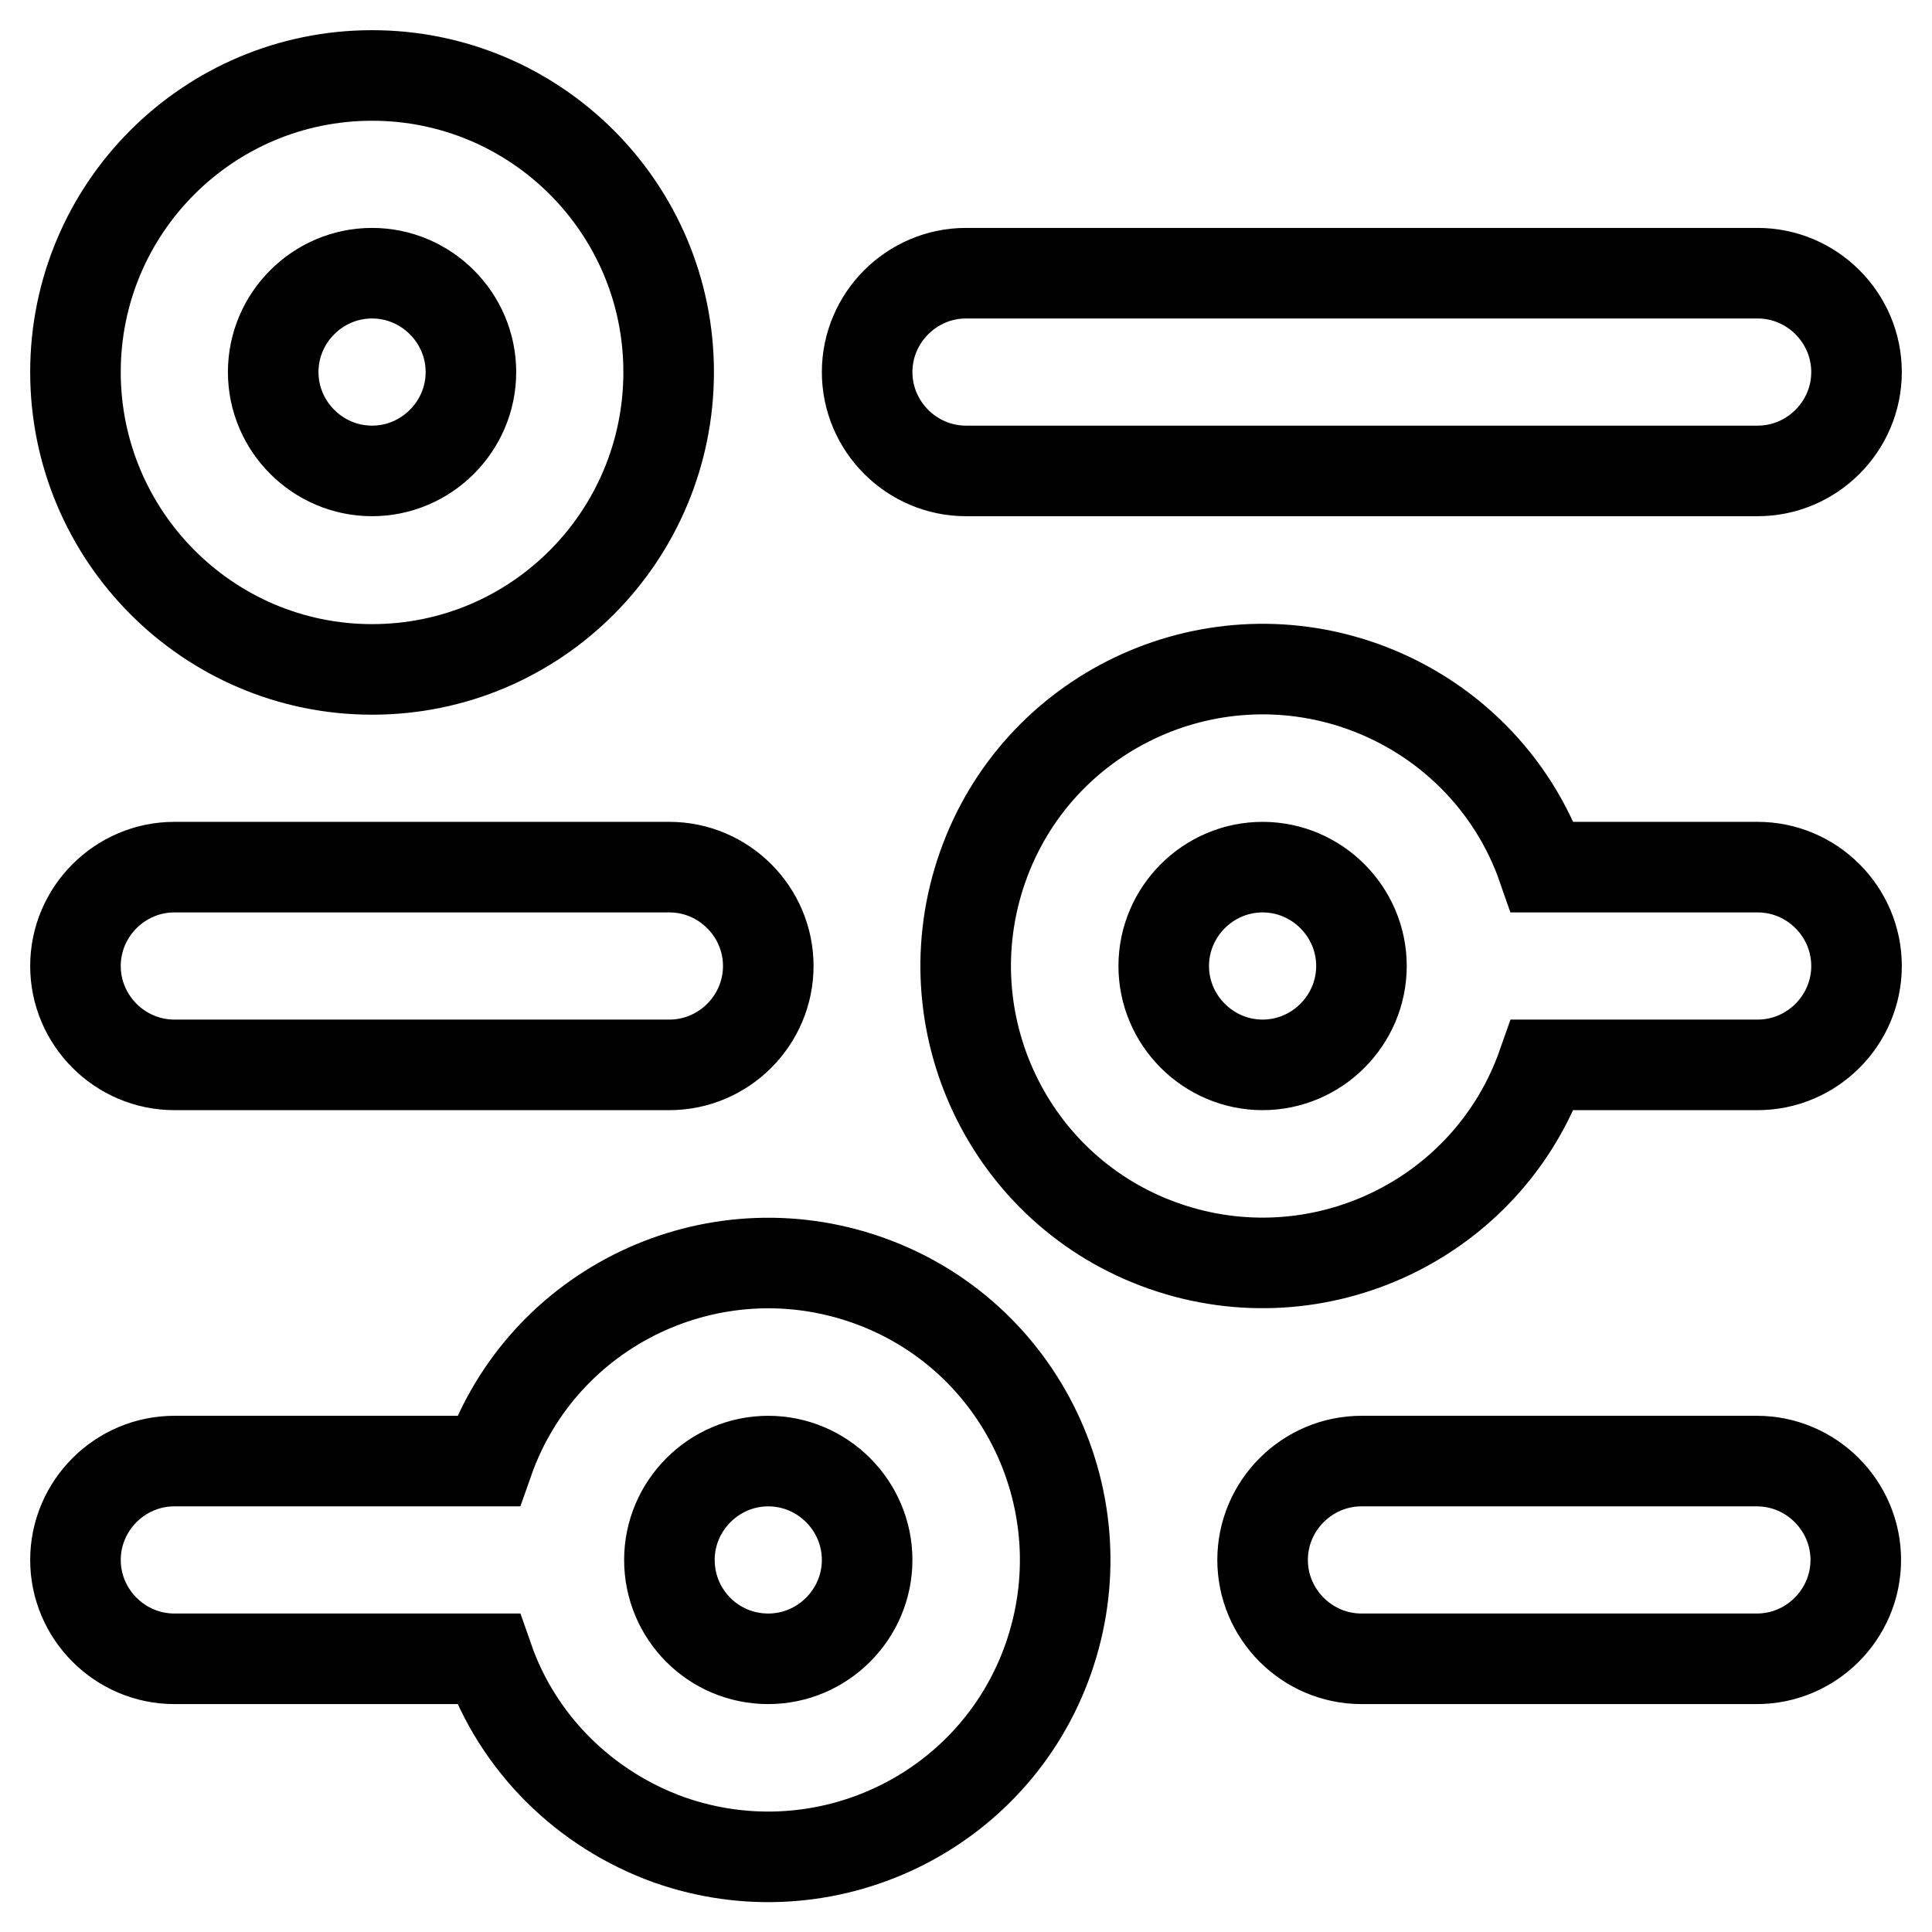 <?xml version="1.0" encoding="utf-8"?>
<!-- Svg Vector Icons : http://www.onlinewebfonts.com/icon -->
<!DOCTYPE svg PUBLIC "-//W3C//DTD SVG 1.1//EN" "http://www.w3.org/Graphics/SVG/1.1/DTD/svg11.dtd">
<svg version="1.1" xmlns="http://www.w3.org/2000/svg" xmlns:xlink="http://www.w3.org/1999/xlink" x="0px" y="0px" viewBox="0 0 256 256" enable-background="new 0 0 256 256" xml:space="preserve">
<g> <path stroke-width="12" fill-opacity="0" stroke="#000000"  d="M64.7,219.8H23.1c-7.2,0-13.1-5.9-13.1-13.1c0-7.2,5.9-13.1,13.1-13.1h41.6c7.2-20.5,29.7-31.2,50.2-24 c20.5,7.2,31.2,29.7,24,50.2c-7.2,20.5-29.7,31.2-50.2,24C77.5,239.8,68.6,231,64.7,219.8z M204.4,114.9h28.5 c7.2,0,13.1,5.9,13.1,13.1c0,7.2-5.9,13.1-13.1,13.1h-28.5c-7.2,20.5-29.7,31.2-50.2,24c-20.5-7.2-31.2-29.7-24-50.2 c7.2-20.5,29.7-31.2,50.2-24C191.7,94.9,200.5,103.7,204.4,114.9L204.4,114.9z M167.3,141.1c7.2,0,13.1-5.9,13.1-13.1 c0-7.2-5.9-13.1-13.1-13.1c-7.2,0-13.1,5.9-13.1,13.1C154.2,135.2,160.1,141.1,167.3,141.1z M128,62.4c-7.2,0-13.1-5.9-13.1-13.1 s5.9-13.1,13.1-13.1h104.9c7.2,0,13.1,5.9,13.1,13.1s-5.9,13.1-13.1,13.1H128z M23.1,141.1c-7.2,0-13.1-5.9-13.1-13.1 c0-7.2,5.9-13.1,13.1-13.1h65.6c7.2,0,13.1,5.9,13.1,13.1c0,7.2-5.9,13.1-13.1,13.1l0,0H23.1z M101.8,219.8 c7.2,0,13.1-5.9,13.1-13.1c0-7.2-5.9-13.1-13.1-13.1c0,0,0,0,0,0c-7.2,0-13.1,5.9-13.1,13.1C88.7,213.9,94.5,219.8,101.8,219.8z  M49.3,88.7C27.6,88.7,10,71,10,49.3S27.6,10,49.3,10c21.7,0,39.3,17.6,39.3,39.3S71.1,88.7,49.3,88.7z M49.3,62.4 c7.2,0,13.1-5.9,13.1-13.1s-5.9-13.1-13.1-13.1l0,0c-7.2,0-13.1,5.9-13.1,13.1S42.1,62.4,49.3,62.4z M180.4,219.8 c-7.2,0-13.1-5.9-13.1-13.1c0-7.2,5.9-13.1,13.1-13.1h52.4c7.2,0,13.1,5.9,13.1,13.1c0,7.2-5.9,13.1-13.1,13.1H180.4z"/></g>
</svg>